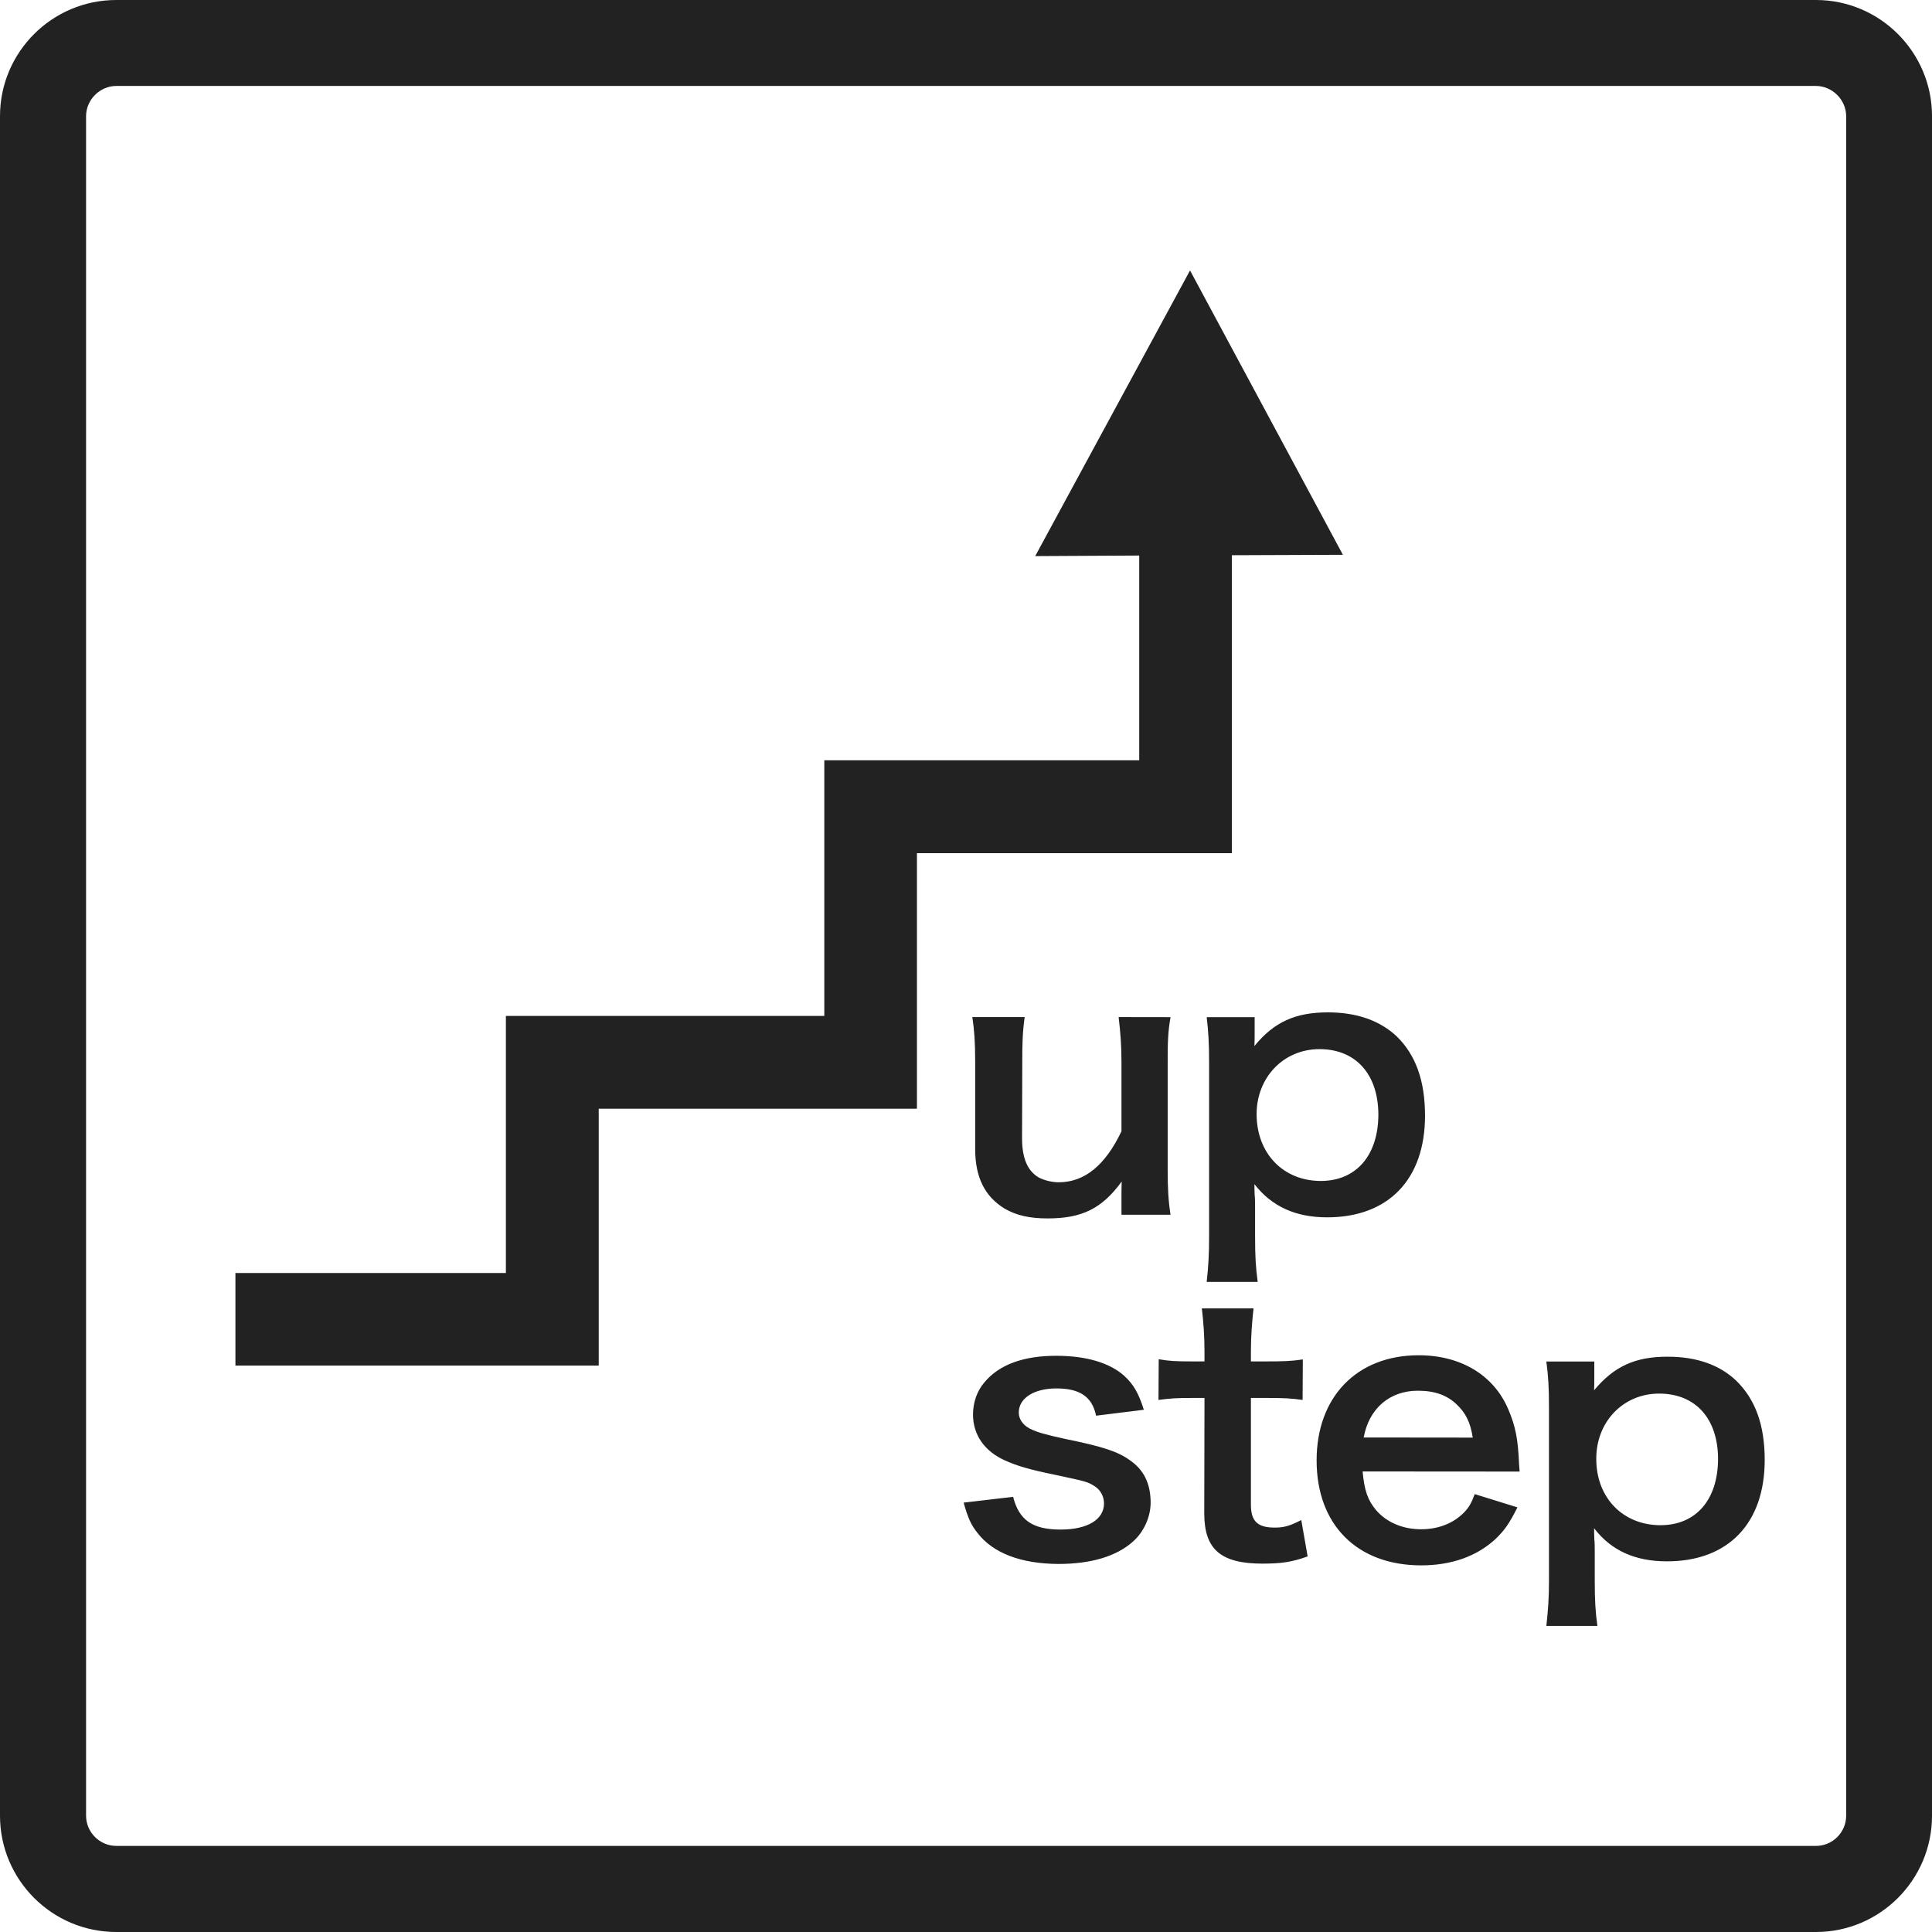 <?xml version="1.0" encoding="utf-8"?>
<!-- Generator: Adobe Illustrator 16.0.0, SVG Export Plug-In . SVG Version: 6.00 Build 0)  -->
<!DOCTYPE svg PUBLIC "-//W3C//DTD SVG 1.1//EN" "http://www.w3.org/Graphics/SVG/1.1/DTD/svg11.dtd">
<svg version="1.1" id="レイヤー_1" xmlns="http://www.w3.org/2000/svg" xmlns:xlink="http://www.w3.org/1999/xlink" x="0px"
	 y="0px" width="100px" height="100px" viewBox="0 0 100 100" enable-background="new 0 0 100 100" xml:space="preserve">
<path fill="#222222" d="M93.992,0H6.019C2.697,0,0,2.698,0,6.013V93.98C0,97.302,2.697,100,6.019,100h87.974
	c3.311,0,6.008-2.698,6.008-6.02V6.013C100,2.698,97.303,0,93.992,0z M95.557,93.98c0,0.862-0.703,1.564-1.564,1.564H6.019
	c-0.85,0-1.564-0.702-1.564-1.564V6.013c0-0.851,0.715-1.564,1.564-1.564h87.974c0.839,0,1.564,0.714,1.564,1.564V93.98z
	 M63.761,28.738l5.747-0.022l-7.912-14.718l-8.014,14.786l5.384-0.029v10.598c-3.491,0-16.3,0-16.3,0s0,10.014,0,13.232
	c-3.503,0-16.481,0-16.481,0s0,10.077,0,13.307c-3.491,0-13.999,0-13.999,0v4.79H30.99c0,0,0-10.071,0-13.296
	c3.503,0,16.471,0,16.471,0s0-10.014,0-13.227c3.49,0,16.3,0,16.3,0V28.738z M64.928,54.144c0.012-0.232,0.012-0.424,0.012-0.623
	v-0.873h-2.482c0.091,0.766,0.125,1.354,0.125,2.387v8.96c0,0.912-0.034,1.519-0.125,2.357h2.641
	c-0.102-0.749-0.136-1.32-0.136-2.37v-1.359c0-0.317,0-0.635-0.022-0.766c-0.012-0.356-0.012-0.356-0.012-0.566
	c0.896,1.156,2.132,1.718,3.764,1.718c3.186,0,5.066-1.983,5.066-5.259c0-1.803-0.476-3.141-1.462-4.104
	c-0.861-0.816-2.063-1.246-3.56-1.246C67.06,52.399,65.948,52.892,64.928,54.144z M71.344,57.708
	c-0.012,2.104-1.156,3.418-2.98,3.418c-1.939,0-3.322-1.422-3.322-3.457c0-1.904,1.395-3.366,3.254-3.366
	C70.177,54.303,71.344,55.605,71.344,57.708z M60.587,52.647L57.9,52.643c0.091,0.771,0.147,1.444,0.147,2.317v3.594
	c-0.839,1.768-1.916,2.641-3.253,2.641c-0.352,0-0.748-0.102-1.032-0.25c-0.578-0.34-0.861-0.997-0.861-2.034l0.012-3.956
	c0-0.9,0.011-1.514,0.124-2.312h-2.709c0.103,0.663,0.147,1.337,0.147,2.312v4.518c0,1.45,0.487,2.447,1.519,3.082
	c0.612,0.353,1.281,0.51,2.233,0.51c1.78,0,2.812-0.51,3.831-1.909c-0.011,0.454-0.011,0.505-0.011,0.765v0.953h2.539
	c-0.113-0.731-0.147-1.338-0.147-2.324V54.96C60.439,53.963,60.451,53.413,60.587,52.647z M65.982,79.068
	c-0.896,0-1.235-0.329-1.235-1.19v-5.52h0.85c0.862,0,1.213,0.018,1.825,0.102l0.012-2.096c-0.602,0.09-1.01,0.102-1.894,0.102
	h-0.793v-0.551c0-0.799,0.067-1.568,0.136-2.192h-2.676c0.08,0.646,0.137,1.429,0.137,2.192v0.551h-0.691
	c-0.782,0-1.145-0.018-1.678-0.113l-0.012,2.107c0.624-0.084,0.976-0.102,1.667-0.102h0.714l-0.012,5.973
	c0,1.871,0.861,2.602,3.016,2.602c0.975,0,1.53-0.084,2.335-0.373l-0.329-1.883C66.765,78.978,66.47,79.068,65.982,79.068z
	 M86.33,70.223c-1.689-0.007-2.789,0.498-3.82,1.739c0.011-0.221,0.011-0.426,0.011-0.617v-0.873h-2.482
	c0.103,0.765,0.136,1.354,0.136,2.391v8.948c0,0.901-0.045,1.52-0.136,2.347h2.642c-0.103-0.742-0.137-1.309-0.137-2.363v-1.359
	c0-0.312,0-0.635-0.022-0.76c-0.011-0.356-0.011-0.356-0.011-0.572c0.896,1.162,2.131,1.711,3.774,1.711
	c3.173,0,5.056-1.972,5.056-5.248c0-1.796-0.477-3.128-1.474-4.103C89.016,70.653,87.826,70.223,86.33,70.223z M85.944,78.944
	c-1.938,0-3.333-1.424-3.321-3.451c0-1.905,1.395-3.361,3.253-3.361c1.882,0,3.05,1.292,3.05,3.395
	C88.914,77.634,87.78,78.944,85.944,78.944z M58.467,75.571c-0.611-0.436-1.383-0.697-3.287-1.082
	c-1.065-0.237-1.462-0.34-1.87-0.539c-0.374-0.198-0.578-0.498-0.578-0.838c0-0.748,0.794-1.247,1.95-1.247
	c1.213,0,1.848,0.431,2.051,1.411l2.472-0.307c-0.272-0.861-0.533-1.313-1.021-1.762c-0.76-0.674-1.973-1.031-3.502-1.031
	c-1.701-0.006-2.981,0.459-3.741,1.389c-0.374,0.441-0.578,1.031-0.578,1.654c0,1.032,0.578,1.887,1.644,2.369
	c0.635,0.283,1.213,0.465,2.687,0.765c1.496,0.323,1.609,0.341,1.972,0.579c0.295,0.187,0.477,0.525,0.477,0.883
	c0,0.834-0.85,1.355-2.244,1.355c-1.451,0-2.154-0.488-2.46-1.694l-2.562,0.3c0.227,0.805,0.385,1.156,0.726,1.58
	c0.805,1.038,2.244,1.582,4.171,1.594c1.701,0,3.016-0.396,3.865-1.156c0.567-0.499,0.918-1.281,0.918-2.018
	C59.555,76.79,59.204,76.07,58.467,75.571z M78.621,75.663c-0.057-1.207-0.182-1.842-0.544-2.698
	c-0.748-1.785-2.46-2.817-4.647-2.817c-3.196,0-5.282,2.154-5.282,5.441c0,3.338,2.097,5.43,5.407,5.434
	c1.564,0,2.879-0.463,3.854-1.365c0.465-0.453,0.703-0.781,1.133-1.637l-2.209-0.686c-0.182,0.486-0.307,0.686-0.533,0.929
	c-0.544,0.567-1.326,0.89-2.244,0.89c-0.953,0-1.791-0.357-2.336-0.997c-0.43-0.517-0.6-1.01-0.691-1.995l8.128,0.006
	C78.621,75.759,78.621,75.702,78.621,75.663z M70.584,74.404c0.272-1.502,1.35-2.421,2.801-2.421c0.884,0,1.519,0.233,2.018,0.715
	c0.465,0.442,0.703,0.924,0.827,1.712L70.584,74.404z"/>
</svg>
